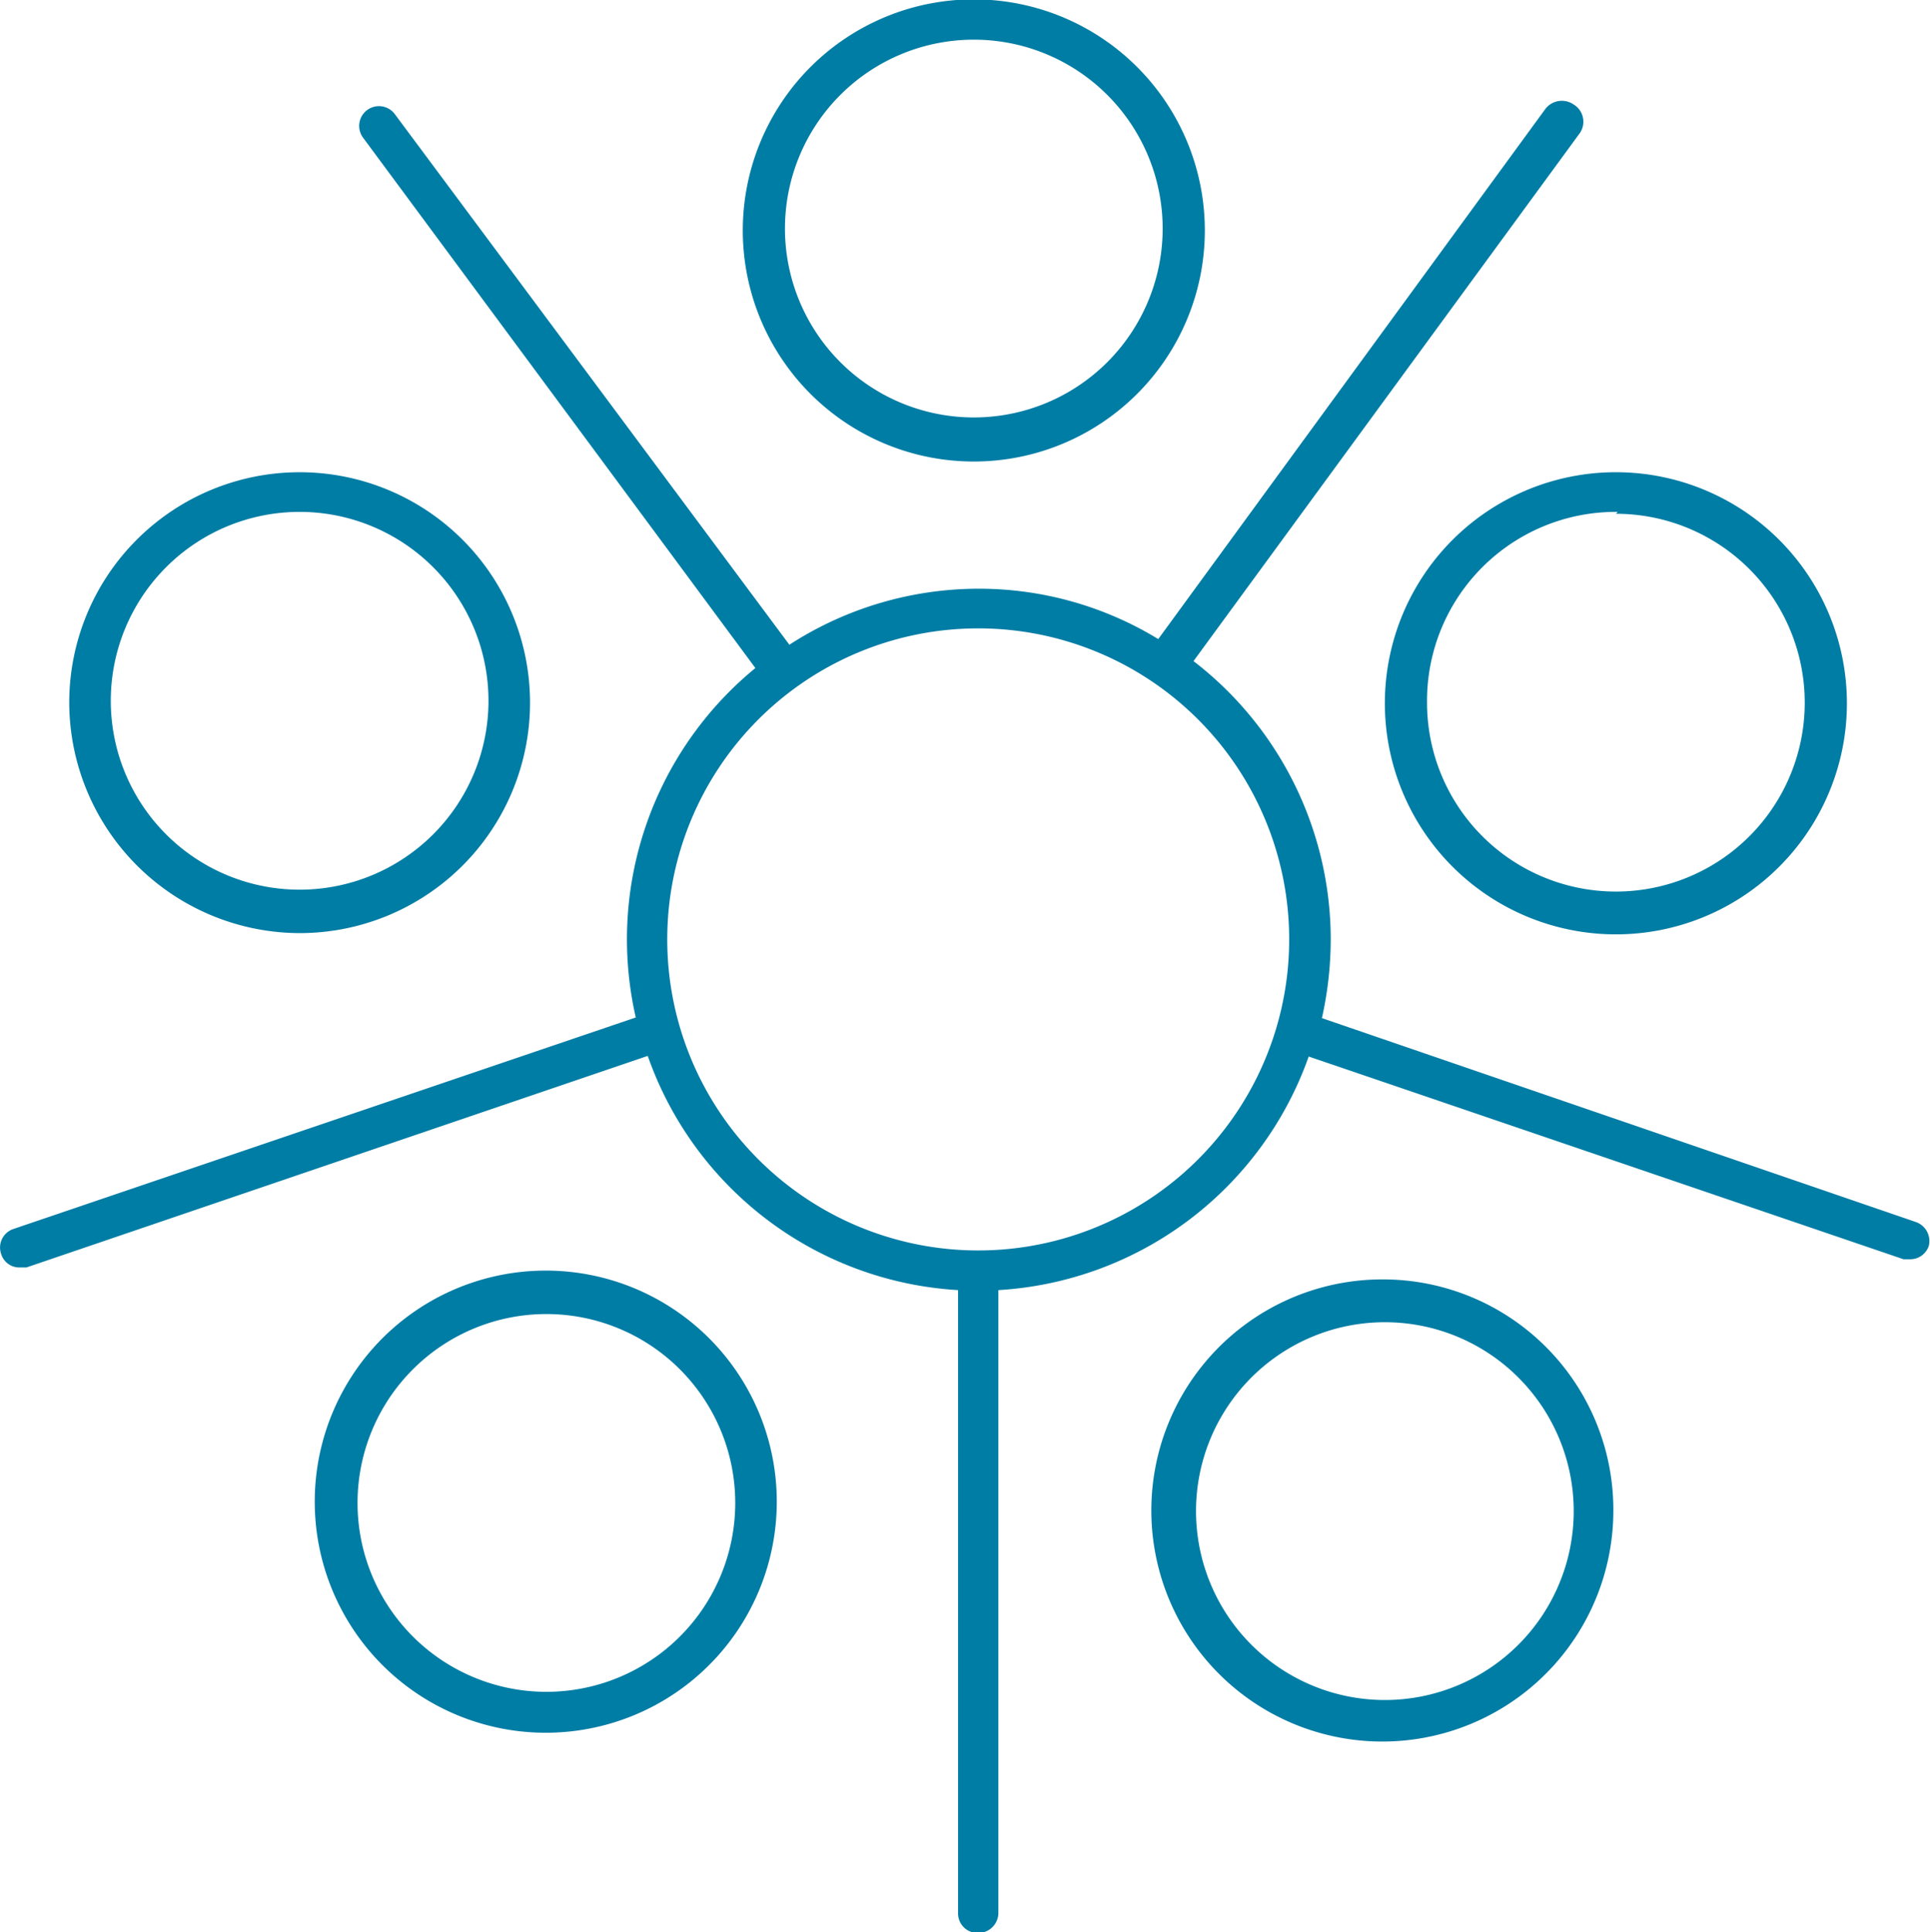 <?xml version="1.0" encoding="UTF-8"?>
<svg xmlns="http://www.w3.org/2000/svg" viewBox="0 0 30.66 30.69">
  <defs>
    <style>.cls-1{fill:#007da5;}</style>
  </defs>
  <g id="Layer_2" data-name="Layer 2">
    <g id="Blog_Content" data-name="Blog Content">
      <path class="cls-1" d="M30.44,19.41,21,16.17a5.77,5.77,0,0,0,.14-1.25,5.58,5.58,0,0,0-2.18-4.42L25.1,2.11A.32.32,0,0,0,25,1.66a.33.33,0,0,0-.45.07L18.4,10.15a5.47,5.47,0,0,0-2.86-.8,5.54,5.54,0,0,0-3,.89L6.27,1.81a.31.31,0,1,0-.5.38L12,10.61a5.57,5.57,0,0,0-1.9,5.55L.21,19.52a.31.31,0,0,0-.19.4.3.3,0,0,0,.3.21h.1l9.87-3.36a5.57,5.57,0,0,0,4.93,3.72v9.9a.31.31,0,0,0,.32.31.32.32,0,0,0,.32-.31v-9.9a5.58,5.58,0,0,0,4.93-3.71L30.24,20l.1,0a.31.31,0,0,0,.3-.21A.32.32,0,0,0,30.44,19.41Zm-14.9.45a4.94,4.94,0,1,1,4.94-4.94A4.94,4.94,0,0,1,15.54,19.86Z"></path>
      <path class="cls-1" d="M22,20.32A3.67,3.67,0,1,0,25.63,24,3.66,3.66,0,0,0,22,20.32ZM22,27a3,3,0,1,1,3-3A3,3,0,0,1,22,27Z"></path>
      <path class="cls-1" d="M22,11.16A3.67,3.67,0,1,0,25.7,7.5,3.67,3.67,0,0,0,22,11.16Zm3.67-3a3,3,0,1,1-3,3A3,3,0,0,1,25.7,8.13Z"></path>
      <path class="cls-1" d="M15.47,7.33A3.67,3.67,0,1,0,11.8,3.66,3.67,3.67,0,0,0,15.47,7.33Zm0-6.7a3,3,0,1,1-3,3A3,3,0,0,1,15.47.63Z"></path>
      <path class="cls-1" d="M4.76,14.82A3.66,3.66,0,1,0,1.1,11.16,3.67,3.67,0,0,0,4.76,14.82Zm0-6.69a3,3,0,1,1-3,3A3,3,0,0,1,4.76,8.13Z"></path>
      <path class="cls-1" d="M8.68,20.18a3.67,3.67,0,1,0,3.66,3.66A3.67,3.67,0,0,0,8.68,20.18Zm0,6.69a3,3,0,1,1,3-3A3,3,0,0,1,8.68,26.87Z"></path>
    </g>
  </g>
</svg>
